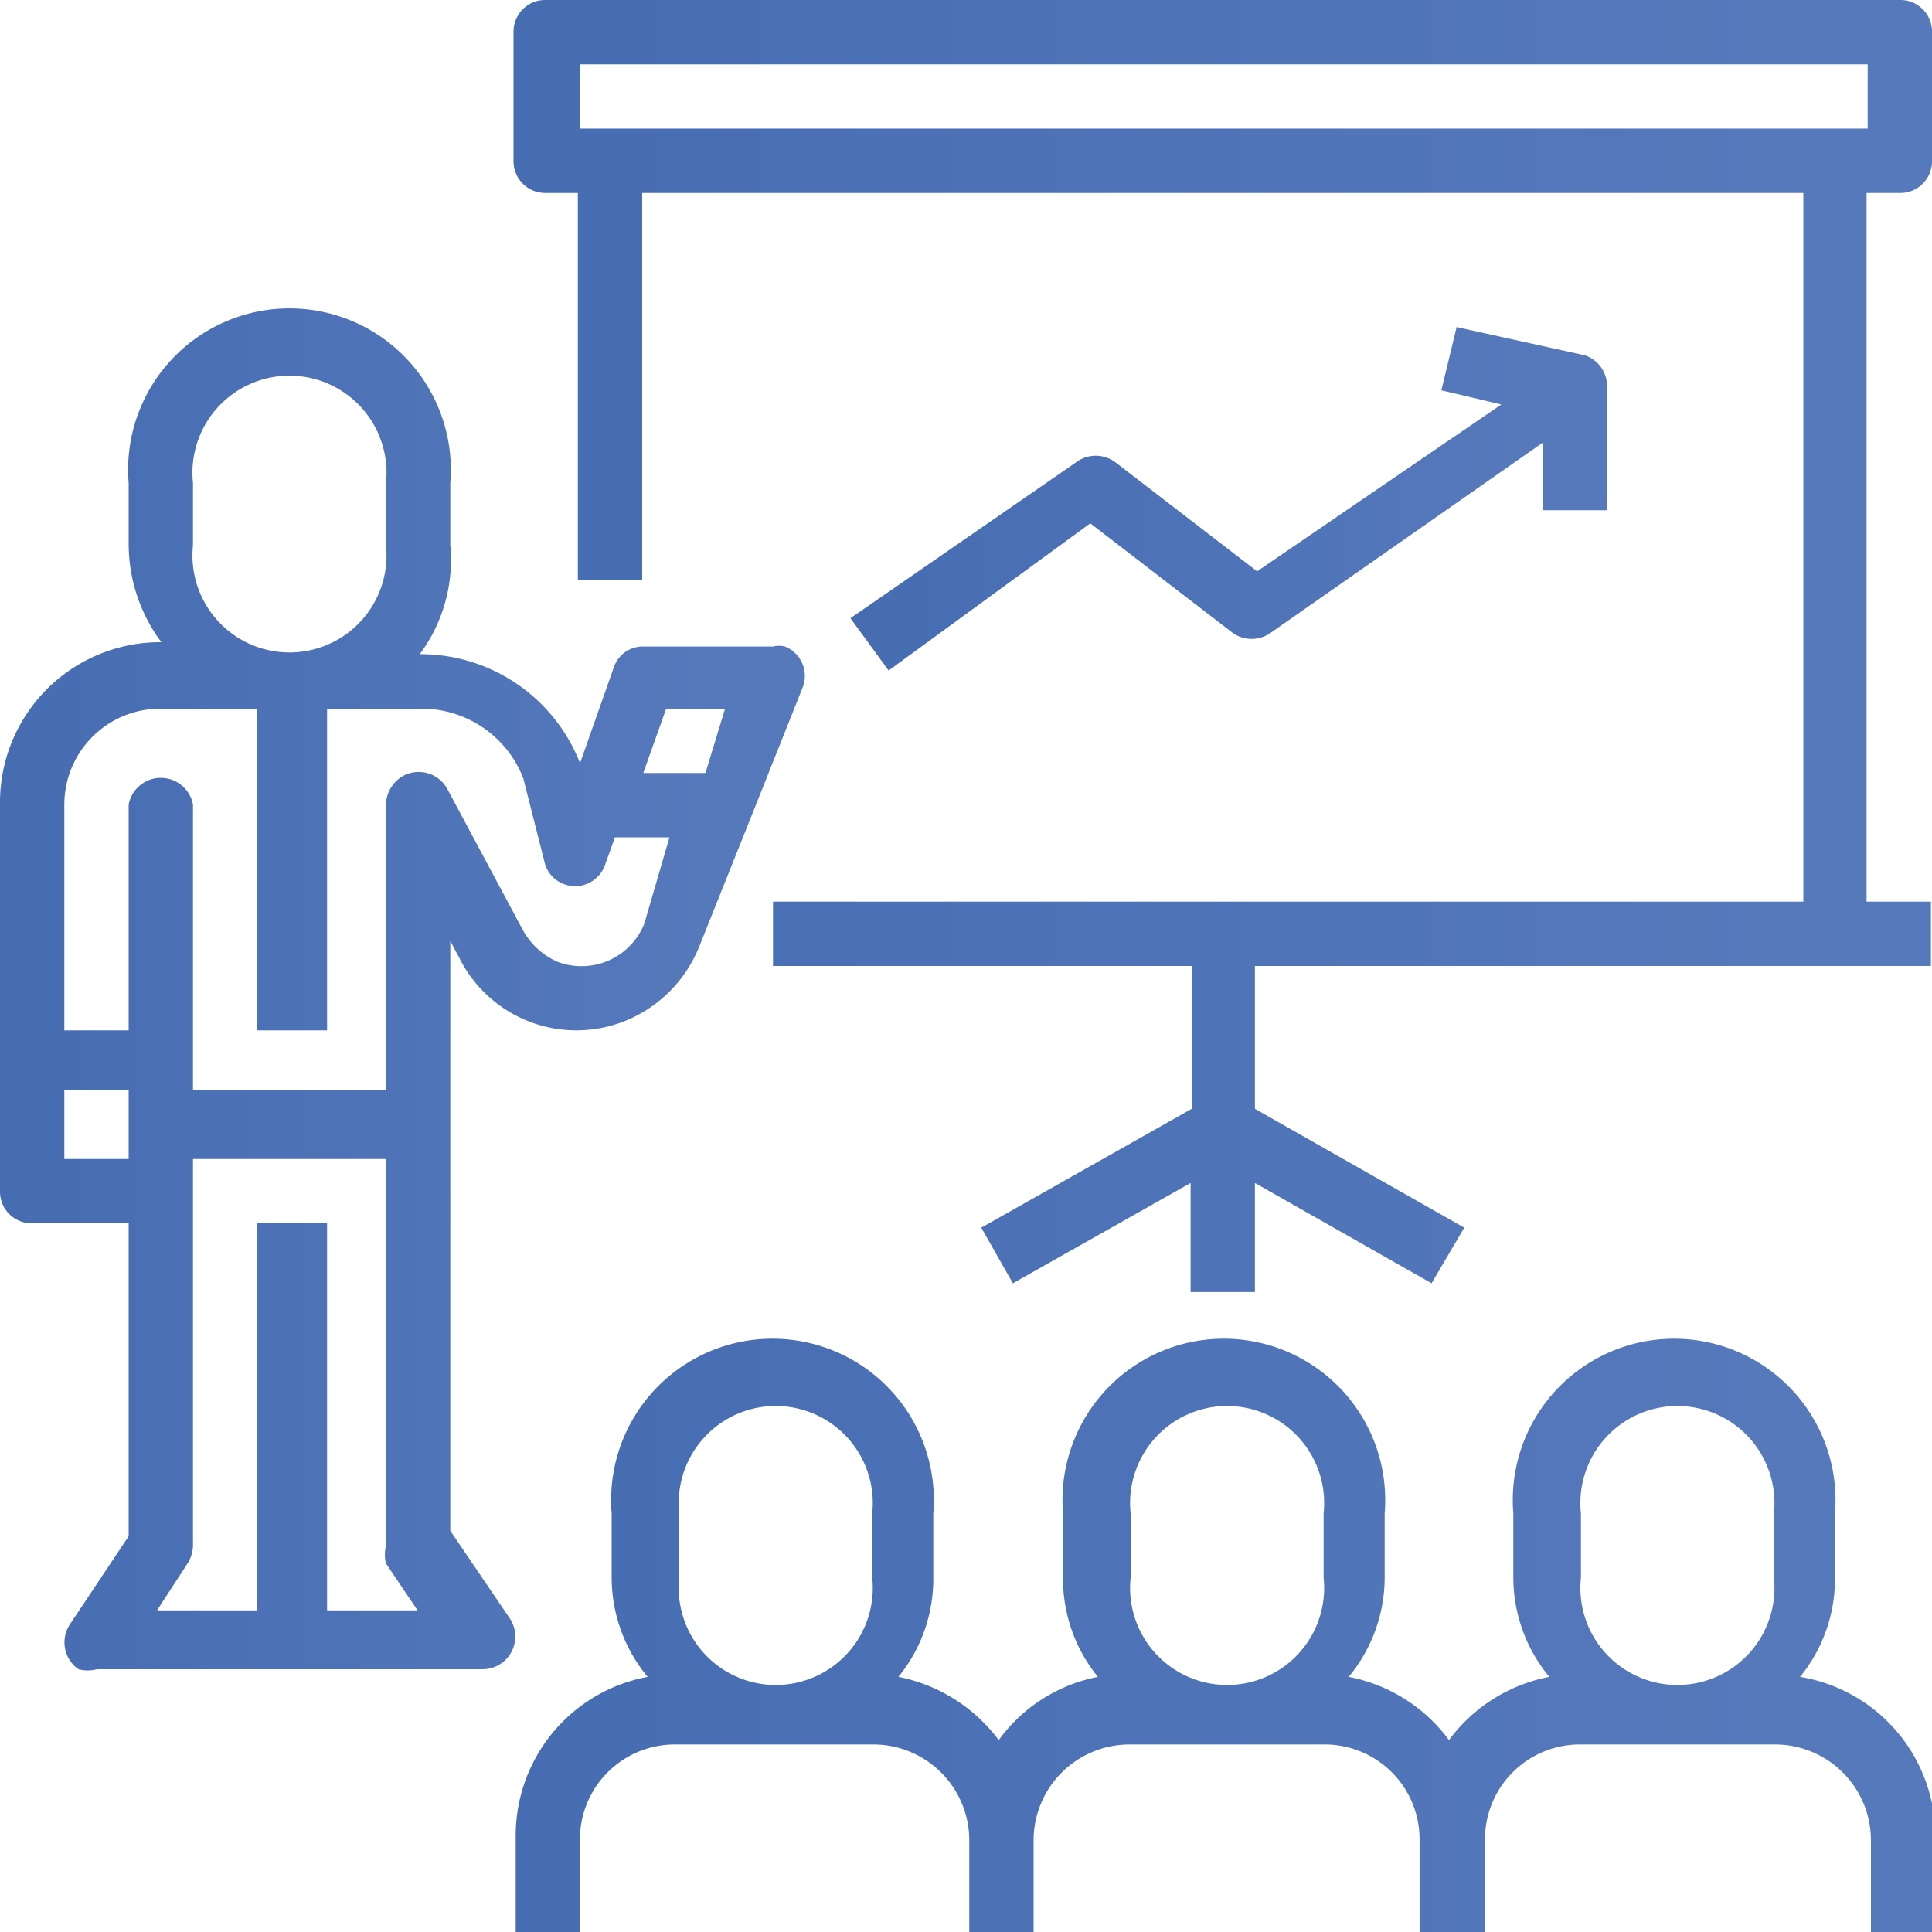 <svg xmlns="http://www.w3.org/2000/svg" xmlns:xlink="http://www.w3.org/1999/xlink" viewBox="0 0 17.72 17.72"><defs><style>.cls-1{fill:url(#linear-gradient);}.cls-2{fill:url(#linear-gradient-2);}.cls-3{fill:url(#linear-gradient-3);}.cls-4{fill:url(#linear-gradient-4);}</style><linearGradient id="linear-gradient" x1="4.73" y1="15.06" x2="17.72" y2="15.06" gradientUnits="userSpaceOnUse"><stop offset="0" stop-color="#466cb2"/><stop offset="0.89" stop-color="#5679bc"/></linearGradient><linearGradient id="linear-gradient-2" x1="0" y1="9.16" x2="7.38" y2="9.16" xlink:href="#linear-gradient"/><linearGradient id="linear-gradient-3" x1="4.73" y1="5.91" x2="17.72" y2="5.91" xlink:href="#linear-gradient"/><linearGradient id="linear-gradient-4" x1="7.8" y1="4.55" x2="14.77" y2="4.55" xlink:href="#linear-gradient"/></defs><title>Asset 13</title><g id="Layer_2" data-name="Layer 2"><g id="Warstwa_1" data-name="Warstwa 1"><path class="cls-1" d="M16.51,15.38a1.42,1.42,0,0,0,.32-.91v-.59a1.48,1.48,0,1,0-2.95,0v.59a1.43,1.43,0,0,0,.33.91,1.49,1.49,0,0,0-.92.58,1.49,1.49,0,0,0-.92-.58,1.43,1.43,0,0,0,.33-.91v-.59a1.48,1.48,0,1,0-2.95,0v.59a1.42,1.42,0,0,0,.32.91,1.47,1.47,0,0,0-.91.58,1.51,1.51,0,0,0-.92-.58,1.42,1.42,0,0,0,.32-.91v-.59a1.48,1.48,0,1,0-2.95,0v.59a1.43,1.43,0,0,0,.33.91,1.48,1.48,0,0,0-1.21,1.45v.89h.59v-.89A.87.87,0,0,1,6.2,16H8a.88.88,0,0,1,.89.88v.89h.59v-.89a.88.88,0,0,1,.89-.88h1.77a.87.87,0,0,1,.88.88v.89h.6v-.89a.87.87,0,0,1,.88-.88h1.77a.88.88,0,0,1,.89.88v.89h.59v-.89A1.48,1.48,0,0,0,16.51,15.38ZM8,14.47a.89.89,0,1,1-1.77,0v-.59a.89.89,0,1,1,1.77,0Zm4.14,0a.89.89,0,1,1-1.77,0v-.59a.89.89,0,1,1,1.77,0Zm4.13,0a.89.89,0,1,1-1.77,0v-.59a.89.89,0,1,1,1.77,0Z"/><path class="cls-2" d="M7.2,5.93a.22.22,0,0,0-.11,0H5.91a.28.28,0,0,0-.28.19L5.32,7v0a1.57,1.57,0,0,0-1.47-1h0A1.45,1.45,0,0,0,4.13,5V4.43a1.48,1.48,0,1,0-2.95,0V5a1.51,1.51,0,0,0,.3.89h0A1.47,1.47,0,0,0,0,7.38v3.55a.29.29,0,0,0,.3.29h.88v2.87l-.54.81a.3.3,0,0,0,.08.41.34.34,0,0,0,.17,0H4.43a.3.3,0,0,0,.25-.46l-.55-.81V8.63l.08.15a1.2,1.2,0,0,0,1.62.54,1.23,1.23,0,0,0,.58-.63l.48-1.2.47-1.18A.29.29,0,0,0,7.2,5.93ZM1.77,4.43a.89.89,0,1,1,1.77,0V5A.89.89,0,1,1,1.77,5Zm-.59,6.2H.59V10h.59ZM3,14.77V11.22H2.36v3.55H1.44l.28-.43a.33.33,0,0,0,.05-.16V10.63H3.54v3.55a.33.33,0,0,0,0,.16l.29.43Zm2.91-6.3a.62.62,0,0,1-.8.35.67.67,0,0,1-.32-.3L4.11,7.25a.3.3,0,0,0-.4-.14.31.31,0,0,0-.17.27V10H1.77V7.38a.3.3,0,0,0-.59,0V9.45H.59V7.38a.88.88,0,0,1,.89-.88h.88V9.45H3V6.5h.89a1,1,0,0,1,.91.64L5,7.93a.29.29,0,0,0,.55,0l.09-.25h.5Zm.56-1.38H5.9l.21-.59h.54Z"/><path class="cls-3" d="M17.42,1.77a.29.29,0,0,0,.3-.29V.3a.29.29,0,0,0-.3-.3H5a.29.29,0,0,0-.29.3V1.48A.29.29,0,0,0,5,1.77h.3V5.32h.59V1.77H16.54v6.5H7.09v.59h3.84v1.31L9,11.26l.29.51,1.63-.92v1h.59v-1l1.62.92.3-.51-1.92-1.09V8.86h6.2V8.27h-.59V1.77ZM5.32,1.18V.59H17.13v.59Z"/><path class="cls-4" d="M14.54,3.26,13.36,3l-.14.58.55.13L11.53,5.24l-1.3-1a.3.3,0,0,0-.36,0L7.8,5.67l.35.48L10,4.8l1.3,1a.3.3,0,0,0,.36,0l2.49-1.74v.62h.59V3.54A.3.3,0,0,0,14.54,3.26Z"/></g></g></svg>